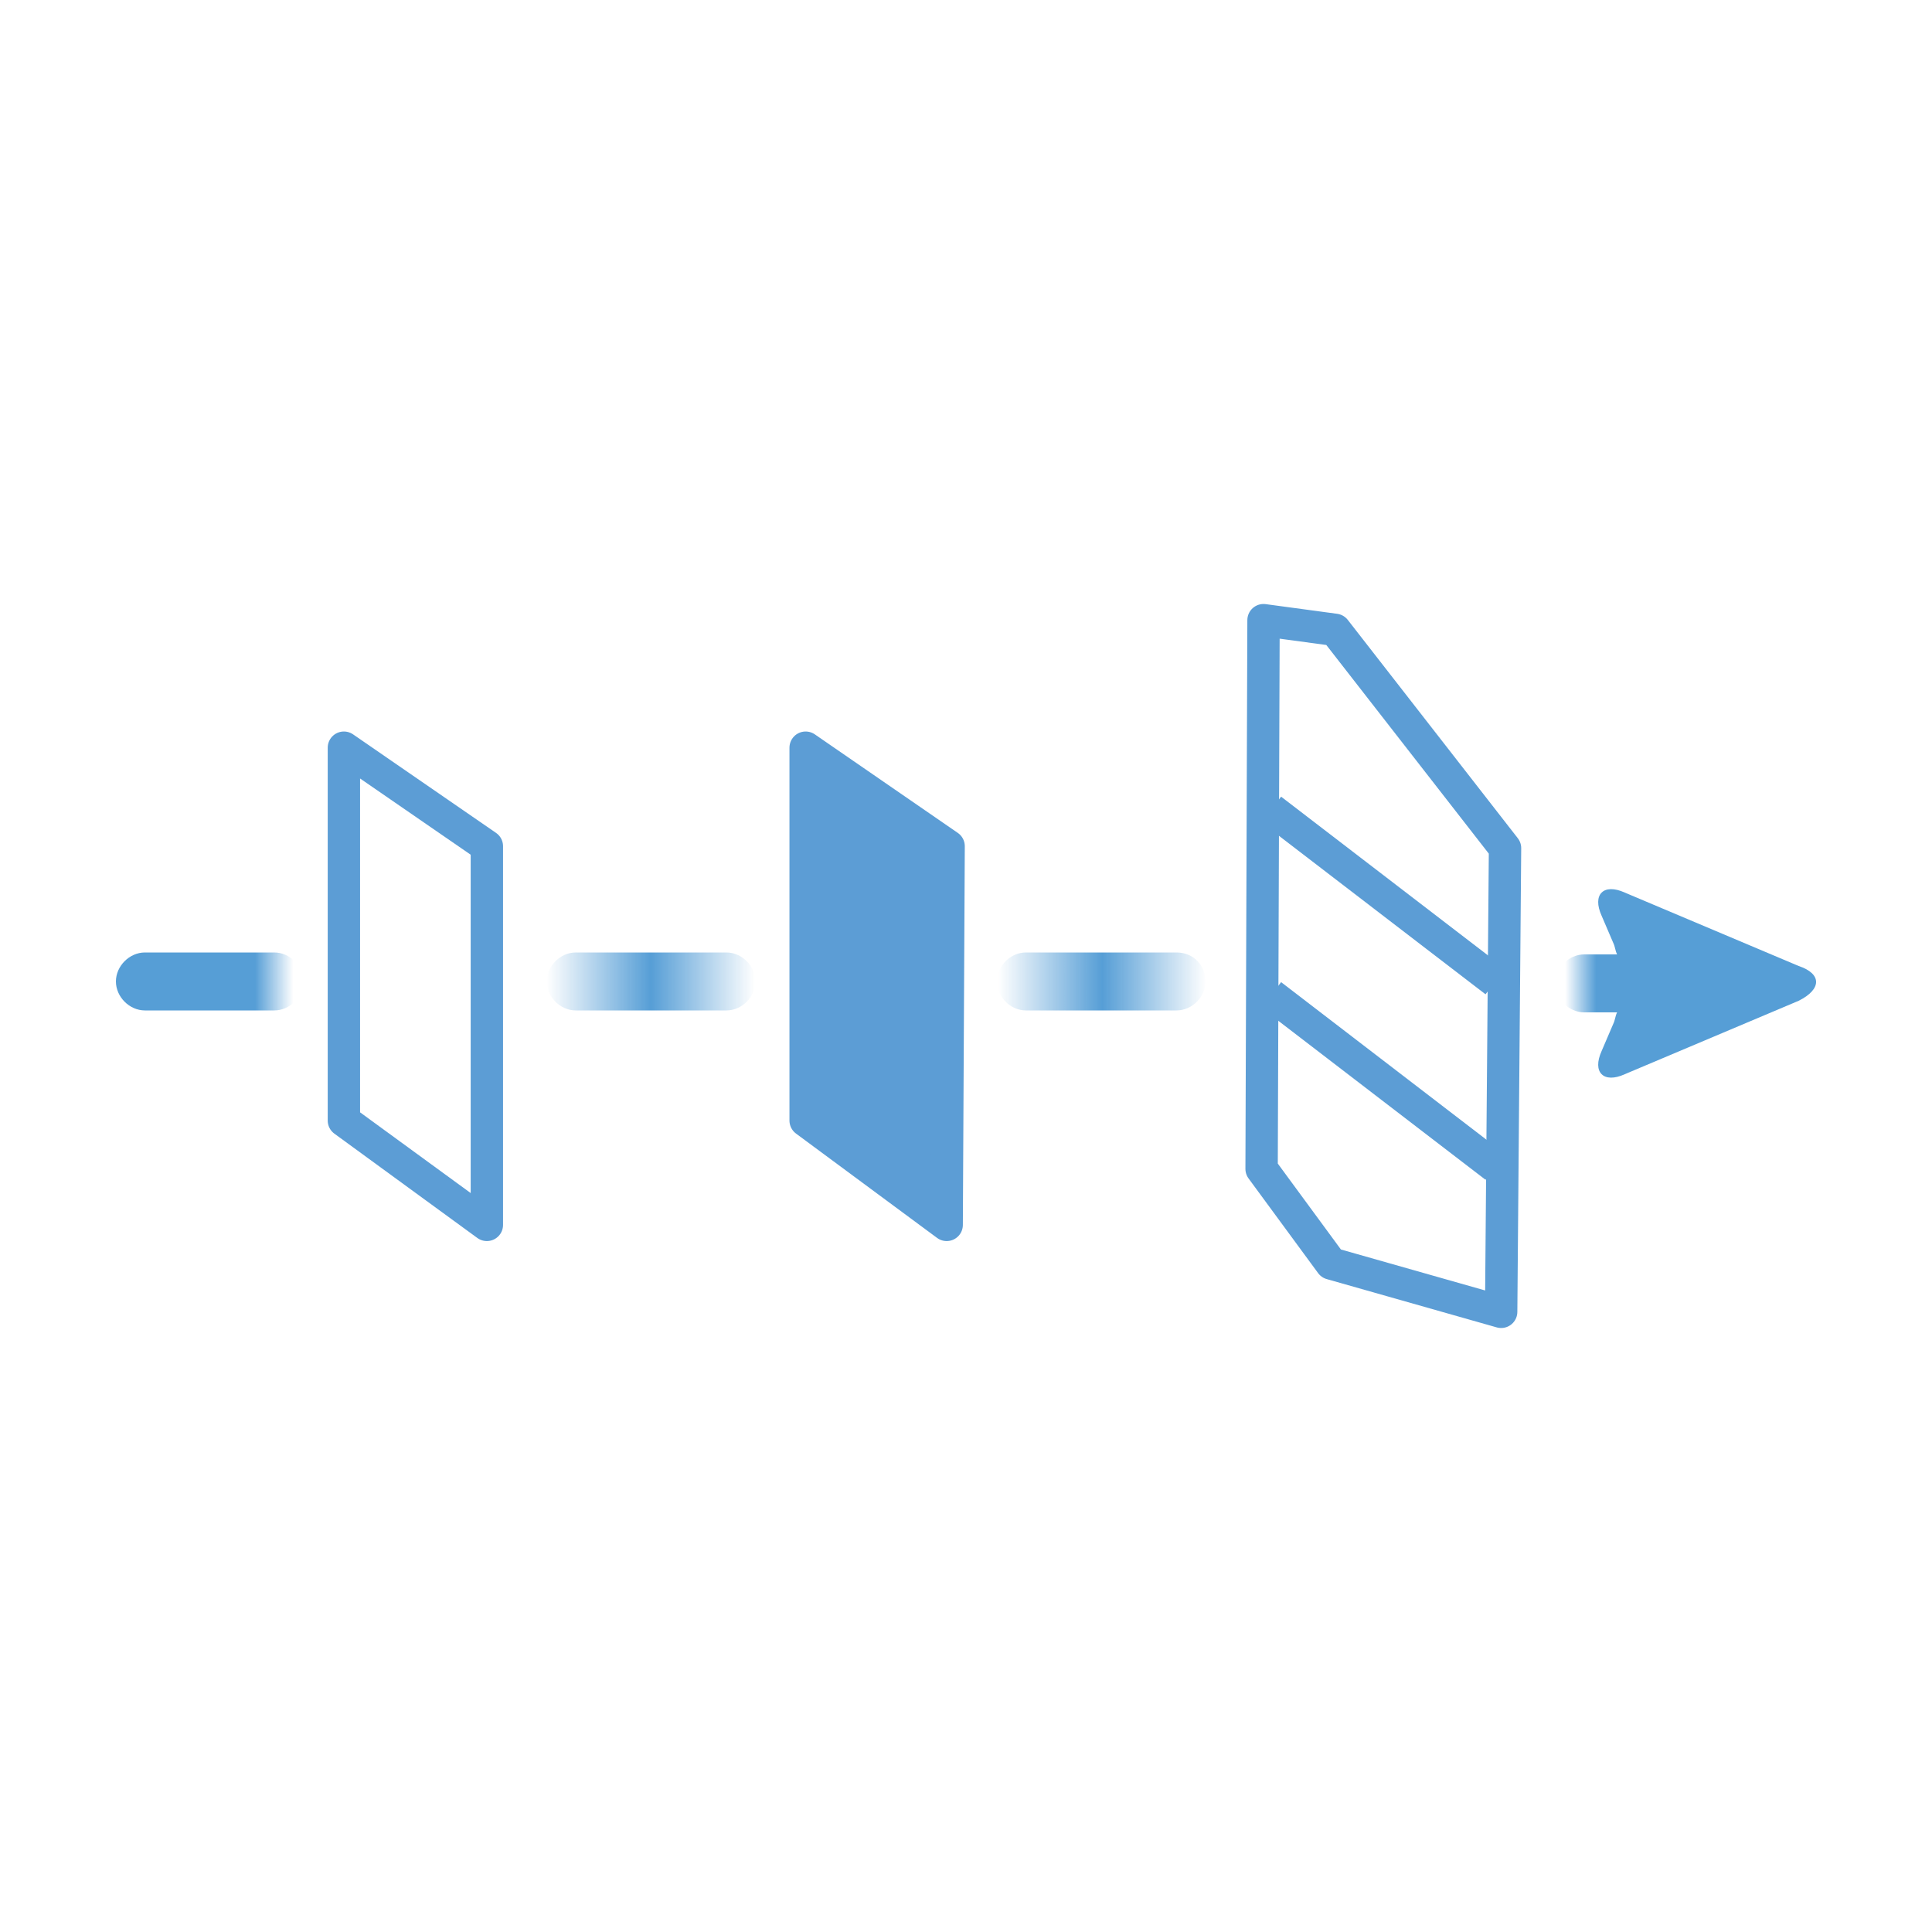 <?xml version="1.0" encoding="utf-8"?>
<!-- Generator: Adobe Illustrator 25.4.1, SVG Export Plug-In . SVG Version: 6.00 Build 0)  -->
<svg version="1.1" id="Warstwa_1" xmlns="http://www.w3.org/2000/svg" xmlns:xlink="http://www.w3.org/1999/xlink" x="0px" y="0px"
	 viewBox="0 0 100 100" style="enable-background:new 0 0 100 100;" xml:space="preserve">
<style type="text/css">
	.st0{fill:none;stroke:#5C9DD5;stroke-width:2;stroke-linecap:round;stroke-linejoin:round;}
	.st1{fill:#5C9DD5;}
	.st2{fill:none;stroke:#5C9DD5;stroke-width:2;stroke-linecap:round;stroke-linejoin:round;stroke-miterlimit:10;}
	.st3{fill:none;stroke:#5C9DD5;stroke-width:2;stroke-miterlimit:10;}
	.st4{fill:url(#SVGID_1_);}
	.st5{fill:url(#SVGID_00000063609925200886930690000005157183281891002809_);}
	.st6{fill:url(#SVGID_00000155113396221240750810000006042517293675560098_);}
	.st7{fill:url(#SVGID_00000039108426955475615790000013539501751125740954_);}
	.st8{fill:#5C9DD5;stroke:#5C9DD5;stroke-width:2;stroke-linejoin:round;stroke-miterlimit:10;}
	.st9{fill:none;stroke:#5C9DD5;stroke-width:2;stroke-linejoin:round;stroke-miterlimit:10;}
	.st10{fill:url(#SVGID_00000036212673354825358860000000721276381129233080_);}
	.st11{fill:url(#SVGID_00000134223210709766678510000009410366565332492955_);}
	.st12{fill:url(#SVGID_00000076591731675555255780000008001844907103079102_);}
	.st13{fill:url(#SVGID_00000127761479985090976270000006200600657878262454_);}
	.st14{fill:none;stroke:#5C9DD5;stroke-width:1.675;stroke-linecap:round;stroke-linejoin:round;stroke-miterlimit:10;}
	.st15{fill:#5C9DD5;stroke:#5C9DD5;stroke-width:1.675;stroke-linejoin:round;stroke-miterlimit:10;}
	.st16{fill:none;stroke:#5C9DD5;stroke-width:1.675;stroke-linejoin:round;stroke-miterlimit:10;}
	.st17{fill:#569ED6;}
	.st18{fill:#569ED6;stroke:#5C9DD5;stroke-width:2;stroke-miterlimit:10;}
	.st19{fill:none;stroke:#5B9CD6;stroke-width:2.469;stroke-miterlimit:10;}
	.st20{fill:none;stroke:#5B9CD6;stroke-width:2.5;stroke-linecap:round;stroke-linejoin:round;stroke-miterlimit:10;}
	.st21{fill:#5B9CD6;}
</style>
<g>
	
		<linearGradient id="SVGID_1_" gradientUnits="userSpaceOnUse" x1="51.667" y1="1146.906" x2="62.442" y2="1146.906" gradientTransform="matrix(1 0 0 -1 0 1197.733)">
		<stop  offset="0" style="stop-color:#569ED6;stop-opacity:0"/>
		<stop  offset="0.5" style="stop-color:#569ED6"/>
		<stop  offset="1" style="stop-color:#569ED6;stop-opacity:0"/>
	</linearGradient>
	<path class="st4" d="M60.9,49.3h-7.8c-0.8,0-1.5,0.7-1.5,1.5c0,0.8,0.7,1.5,1.5,1.5h7.8c0.8,0,1.5-0.7,1.5-1.5
		C62.4,50,61.8,49.3,60.9,49.3z"/>
	
		<linearGradient id="SVGID_00000036965186337864288020000003514879118766739858_" gradientUnits="userSpaceOnUse" x1="28.301" y1="1146.906" x2="39.077" y2="1146.906" gradientTransform="matrix(1 0 0 -1 0 1197.733)">
		<stop  offset="0" style="stop-color:#569ED6;stop-opacity:0"/>
		<stop  offset="0.5" style="stop-color:#569ED6"/>
		<stop  offset="1" style="stop-color:#569ED6;stop-opacity:0"/>
	</linearGradient>
	<path style="fill:url(#SVGID_00000036965186337864288020000003514879118766739858_);" d="M37.6,49.3h-7.8c-0.8,0-1.5,0.7-1.5,1.5
		c0,0.8,0.7,1.5,1.5,1.5h7.8c0.8,0,1.5-0.7,1.5-1.5C39.1,50,38.4,49.3,37.6,49.3z"/>
	
		<linearGradient id="SVGID_00000101065150021189046910000001063145595528574087_" gradientUnits="userSpaceOnUse" x1="13.204" y1="1146.906" x2="15.182" y2="1146.906" gradientTransform="matrix(1 0 0 -1 0 1197.733)">
		<stop  offset="0" style="stop-color:#569ED6"/>
		<stop  offset="1" style="stop-color:#569ED6;stop-opacity:0"/>
	</linearGradient>
	<path style="fill:url(#SVGID_00000101065150021189046910000001063145595528574087_);" d="M14.2,49.3H7.5C6.7,49.3,6,50,6,50.8
		c0,0.8,0.7,1.5,1.5,1.5h6.7c0.8,0,1.5-0.7,1.5-1.5C15.7,50,15,49.3,14.2,49.3z"/>
	
		<linearGradient id="SVGID_00000086675778470117671980000003585384094980506767_" gradientUnits="userSpaceOnUse" x1="82.616" y1="1146.905" x2="81.017" y2="1146.905" gradientTransform="matrix(1 0 0 -1 0 1197.733)">
		<stop  offset="0" style="stop-color:#569ED6"/>
		<stop  offset="1" style="stop-color:#569ED6;stop-opacity:0"/>
	</linearGradient>
	<path style="fill:url(#SVGID_00000086675778470117671980000003585384094980506767_);" d="M93.1,50l-9-3.8c-1.1-0.5-1.7,0.1-1.2,1.2
		l0.6,1.4c0.1,0.2,0.1,0.4,0.2,0.6H82c-0.8,0-1.5,0.7-1.5,1.5c0,0.8,0.7,1.5,1.5,1.5h1.7c-0.1,0.2-0.1,0.4-0.2,0.6l-0.6,1.4
		c-0.5,1.1,0.1,1.7,1.2,1.2l9-3.8C94.3,51.2,94.3,50.4,93.1,50z"/>
	<polygon class="st14" points="17.8,38.7 25.2,43.8 25.2,63.4 17.8,58 	"/>
	<polygon class="st15" points="41.7,38.7 49.1,43.8 49,63.4 41.7,58 	"/>
	<polygon class="st16" points="65.4,32.1 65.3,60.5 68.9,65.4 77.7,67.9 77.9,43.9 69.1,32.6 	"/>
	<line class="st16" x1="65.8" y1="41.9" x2="77.4" y2="50.8"/>
	<line class="st16" x1="65.8" y1="51.5" x2="77.4" y2="60.4"/>
</g>
</svg>
